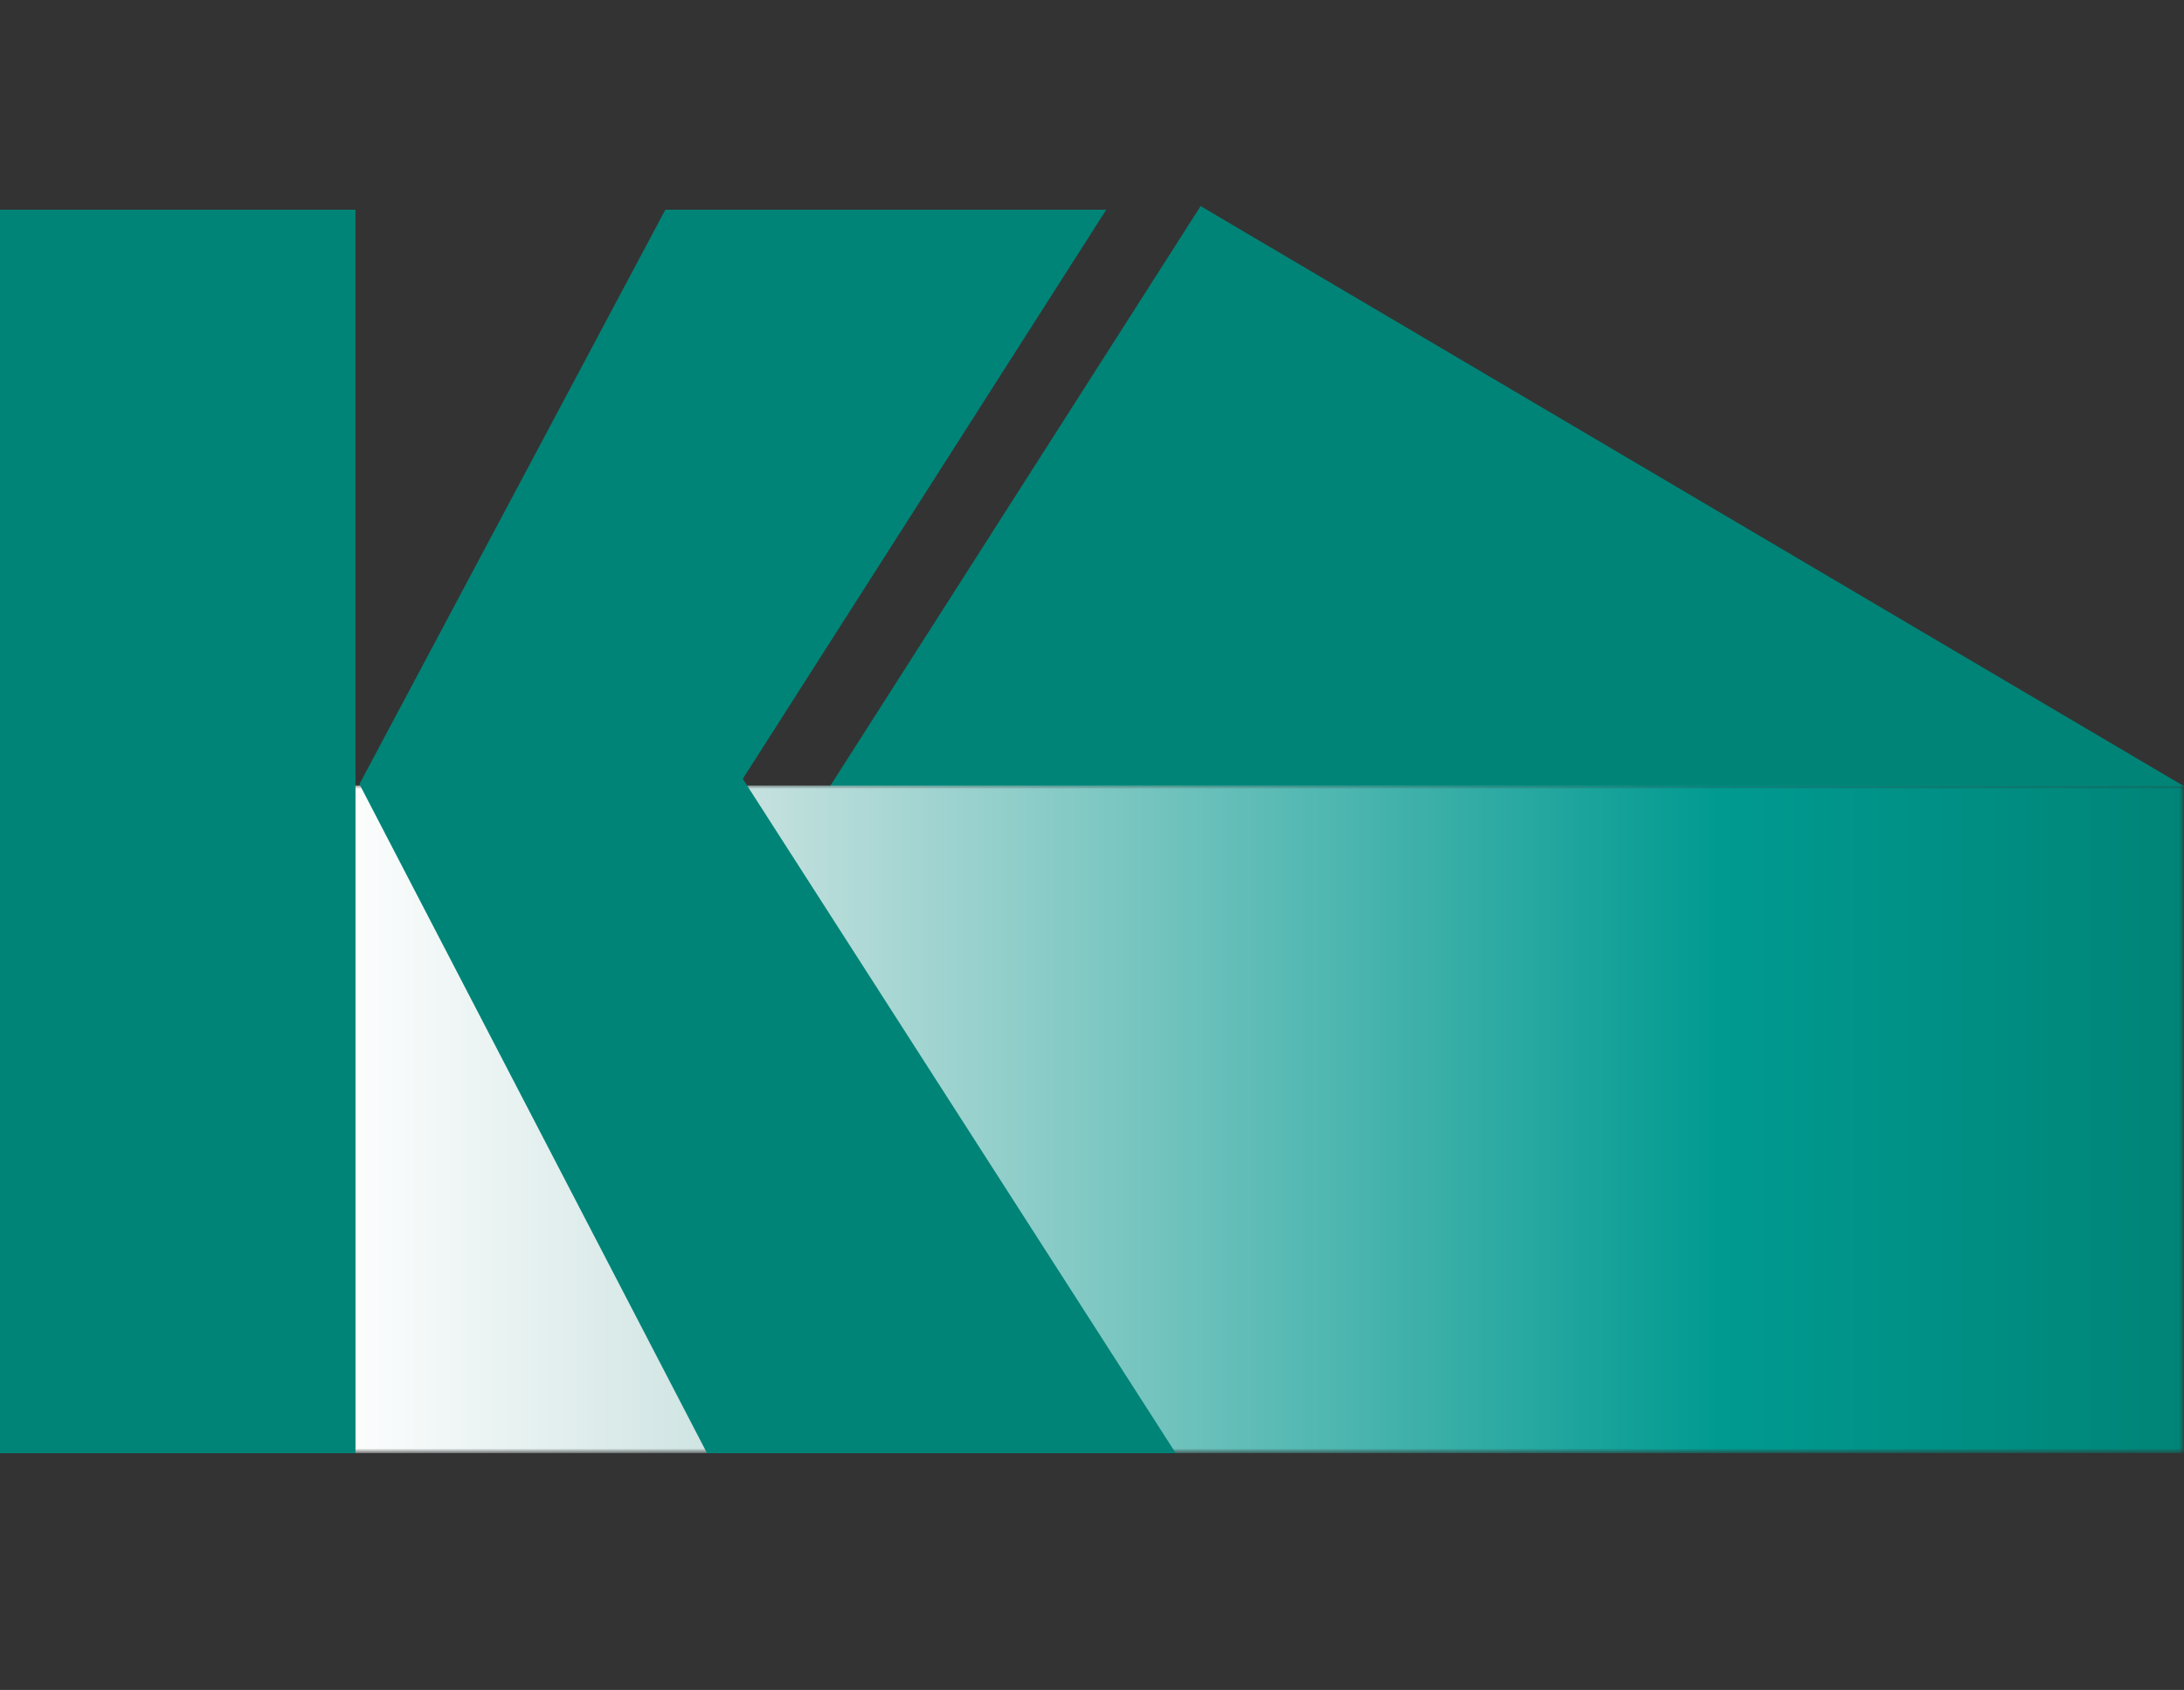 <?xml version="1.0" encoding="utf-8"?>
<!-- Generator: Adobe Illustrator 16.0.0, SVG Export Plug-In . SVG Version: 6.00 Build 0)  -->
<!DOCTYPE svg PUBLIC "-//W3C//DTD SVG 1.1//EN" "http://www.w3.org/Graphics/SVG/1.1/DTD/svg11.dtd">
<svg version="1.1" id="Ebene_1" xmlns="http://www.w3.org/2000/svg" xmlns:xlink="http://www.w3.org/1999/xlink" x="0px" y="0px"
	 width="318px" height="246px" viewBox="0 0 318 246" enable-background="new 0 0 318 246" xml:space="preserve">
<rect x="0" y="0" width="318" height="246" fill="#333333" stroke="none"/>
<path fill="#008477" d="M120.851,114.455h197.166L174.816,30L120.851,114.455z"/>
<defs>
	<filter id="Adobe_OpacityMaskFilter" filterUnits="userSpaceOnUse" x="47.803" y="114.332" width="270.178" height="97.203">
		<feColorMatrix  type="matrix" values="1 0 0 0 0  0 1 0 0 0  0 0 1 0 0  0 0 0 1 0"/>
	</filter>
</defs>
<mask maskUnits="userSpaceOnUse" x="47.803" y="114.332" width="270.178" height="97.203" id="mask0_370_72">
	<path fill="#FFFFFF" filter="url(#Adobe_OpacityMaskFilter)" d="M317.982,114.332H47.803v97.203h270.178V114.332z"/>
</mask>
<g mask="url(#mask0_370_72)">
	
		<linearGradient id="SVGID_1_" gradientUnits="userSpaceOnUse" x1="506.447" y1="-227.906" x2="236.268" y2="-227.906" gradientTransform="matrix(1 0 0 -1 -188.465 -64.975)">
		<stop  offset="0" style="stop-color:#008477"/>
		<stop  offset="0.25" style="stop-color:#009A91"/>
		<stop  offset="0.8" style="stop-color:#D0E5E3"/>
		<stop  offset="1" style="stop-color:#FFFFFF"/>
	</linearGradient>
	<path fill="url(#SVGID_1_)" d="M317.982,114.332H47.803v97.203h270.178V114.332z"/>
</g>
<path fill="#008477" d="M51.763,30.525H0v181.01h51.763V30.525z M161.078,30.525h-64.2l-44.542,83.619l50.611,97.391h68.25
	l-63.04-98.165L161.078,30.525z"/>
</svg>
